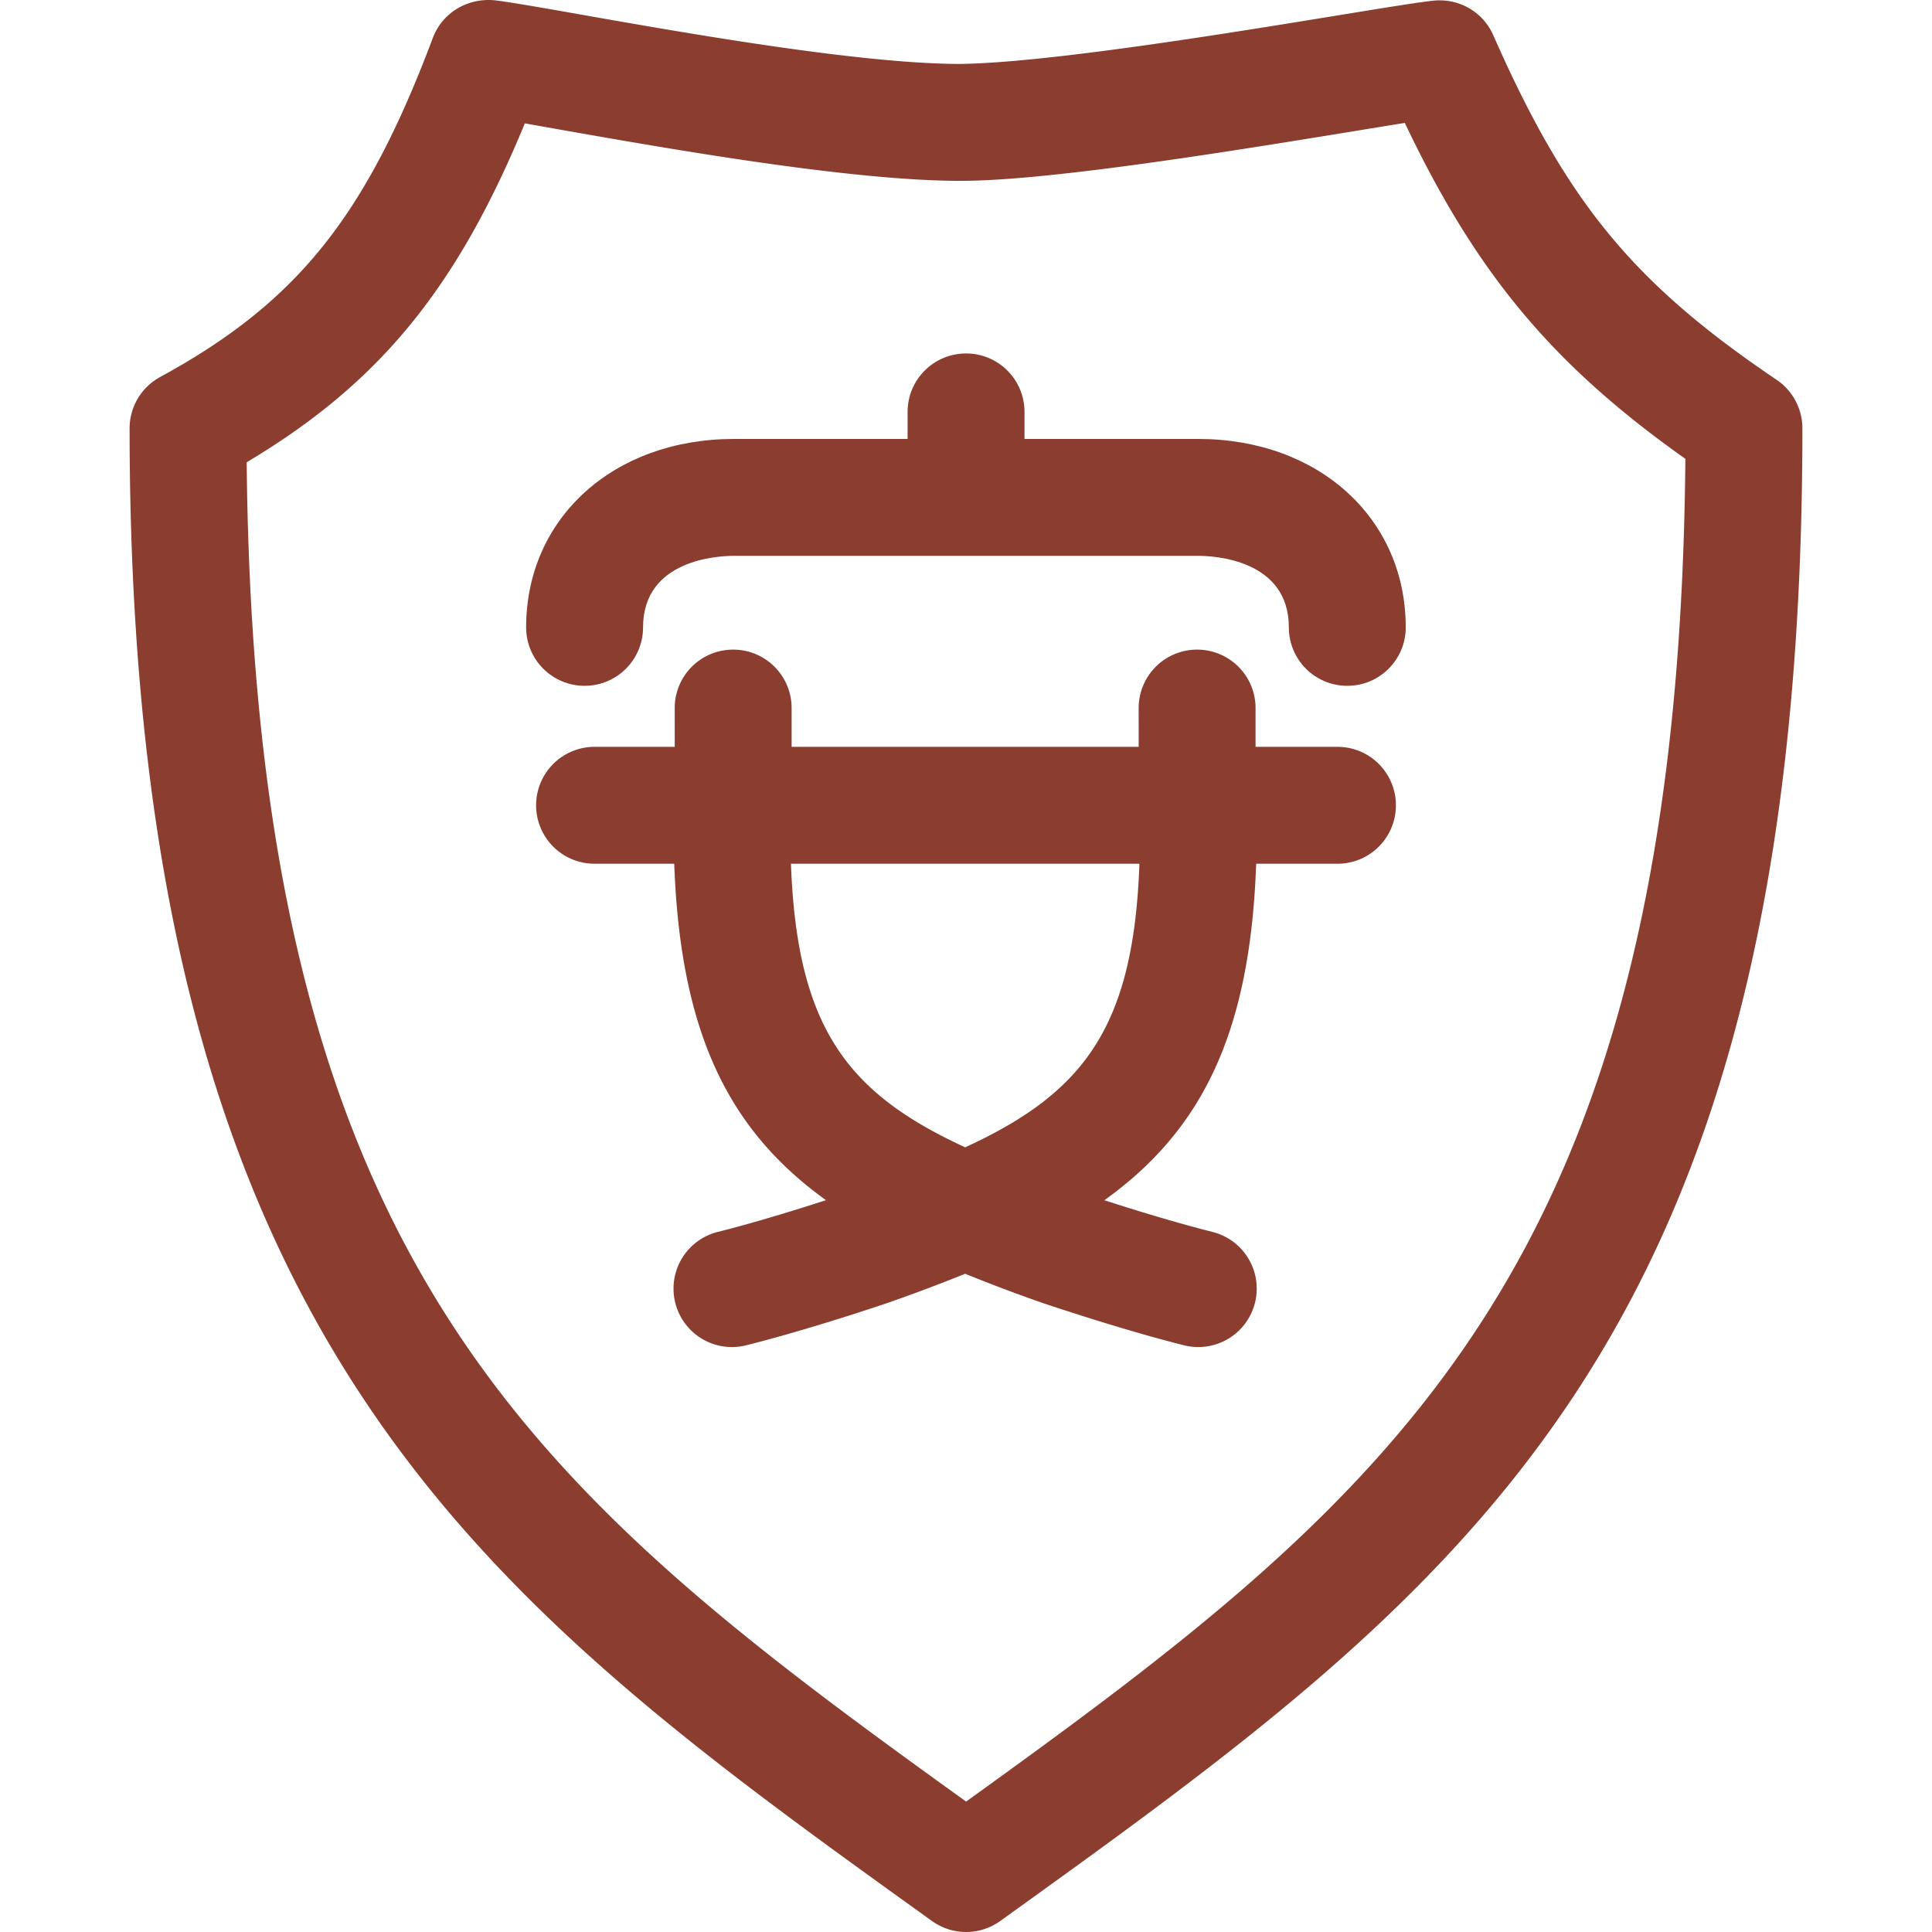 <?xml version="1.0" standalone="no"?><!DOCTYPE svg PUBLIC "-//W3C//DTD SVG 1.1//EN" "http://www.w3.org/Graphics/SVG/1.1/DTD/svg11.dtd"><svg t="1520318887217" class="icon" style="" viewBox="0 0 1024 1024" version="1.1" xmlns="http://www.w3.org/2000/svg" p-id="2346" xmlns:xlink="http://www.w3.org/1999/xlink" width="200" height="200"><defs><style type="text/css"></style></defs><path d="M635.104 232.656H543.008V218.32c0-17.128-13.848-30.984-30.976-30.984s-30.984 13.856-30.984 30.984v14.336H388.896c-63.744 0-110.032 41.992-110.032 99.864 0 17.12 13.856 30.976 30.984 30.976s30.984-13.856 30.984-30.976c0-36.096 40.056-37.912 48.072-37.912h246.2c8.016 0 48.008 1.816 48.008 37.912 0 17.12 13.856 30.976 30.984 30.976s30.976-13.856 30.976-30.976c0-57.872-46.256-99.864-109.968-99.864z" fill="#8b3e2f" p-id="2347"></path><path d="M708.888 395.84h-43.416v-20.544a30.96 30.96 0 0 0-30.984-30.984 30.96 30.96 0 0 0-30.976 30.984l0.016 20.544H419.576v-20.544a30.96 30.96 0 0 0-30.984-30.984 30.96 30.96 0 0 0-30.984 30.984l0.016 20.544h-42.496a30.96 30.96 0 0 0-30.976 30.976 30.96 30.96 0 0 0 30.976 30.984h42.224c3.288 90.032 28.968 141.28 80.432 178.32-13.912 4.504-37.192 11.76-57.368 16.832a30.96 30.96 0 0 0-22.504 37.576 30.96 30.96 0 0 0 37.576 22.512c33.456-8.384 72.912-21.76 74.872-22.424 14.608-5.12 28.304-10.248 41.176-15.504a858.08 858.08 0 0 0 41.48 15.632c1.664 0.536 41.12 13.912 74.568 22.296a30.976 30.976 0 0 0 37.576-22.512 30.96 30.96 0 0 0-22.504-37.576c-20.184-5.072-43.48-12.336-57.304-16.8 51.6-37.064 77.28-88.312 80.44-178.352h43.096a30.96 30.96 0 0 0 30.976-30.984 30.96 30.96 0 0 0-30.976-30.976zM511.568 608.104c-62.416-28.76-89.152-63.288-92.344-150.304h184.688c-3.064 87.024-29.76 121.52-92.344 150.304z" fill="#8b3e2f" p-id="2348"></path><path d="M941.656 201.312c-76.024-51.336-111.12-94.024-150.2-182.664C786.064 6.424 773.632-0.864 760.144 0.312c-6.688 0.632-25.328 3.632-50.104 7.68-58 9.472-155.08 25.32-201.16 25.896-52.944 0-146.912-16.608-203.024-26.528-21.688-3.816-37.848-6.624-44.32-7.264-14.16-1.056-27.112 6.808-32.104 19.936-35.656 94.936-72.136 140.32-144.576 179.8a30.96 30.96 0 0 0-16.16 27.192c0 485.736 187.688 620.504 425.304 791.168a30.992 30.992 0 0 0 36.152-0.024c246.816-177.44 425.16-305.648 425.16-791.168a31.072 31.072 0 0 0-13.656-25.688z m-429.592 753.56C284.8 791.384 134.8 672.792 130.752 245c70-41.688 111.24-91.848 147.424-179.616l16.88 3c58.144 10.256 155.44 27.472 213.832 27.472l3.536-0.032c47.952-0.608 144.04-16.304 207.6-26.68a6285.999 6285.999 0 0 1 24.56-3.992c38.064 80.08 78.448 128.304 148.696 178.04-3.664 429.024-153.72 547.832-381.216 711.68z" fill="#8b3e2f" p-id="2349"></path></svg>